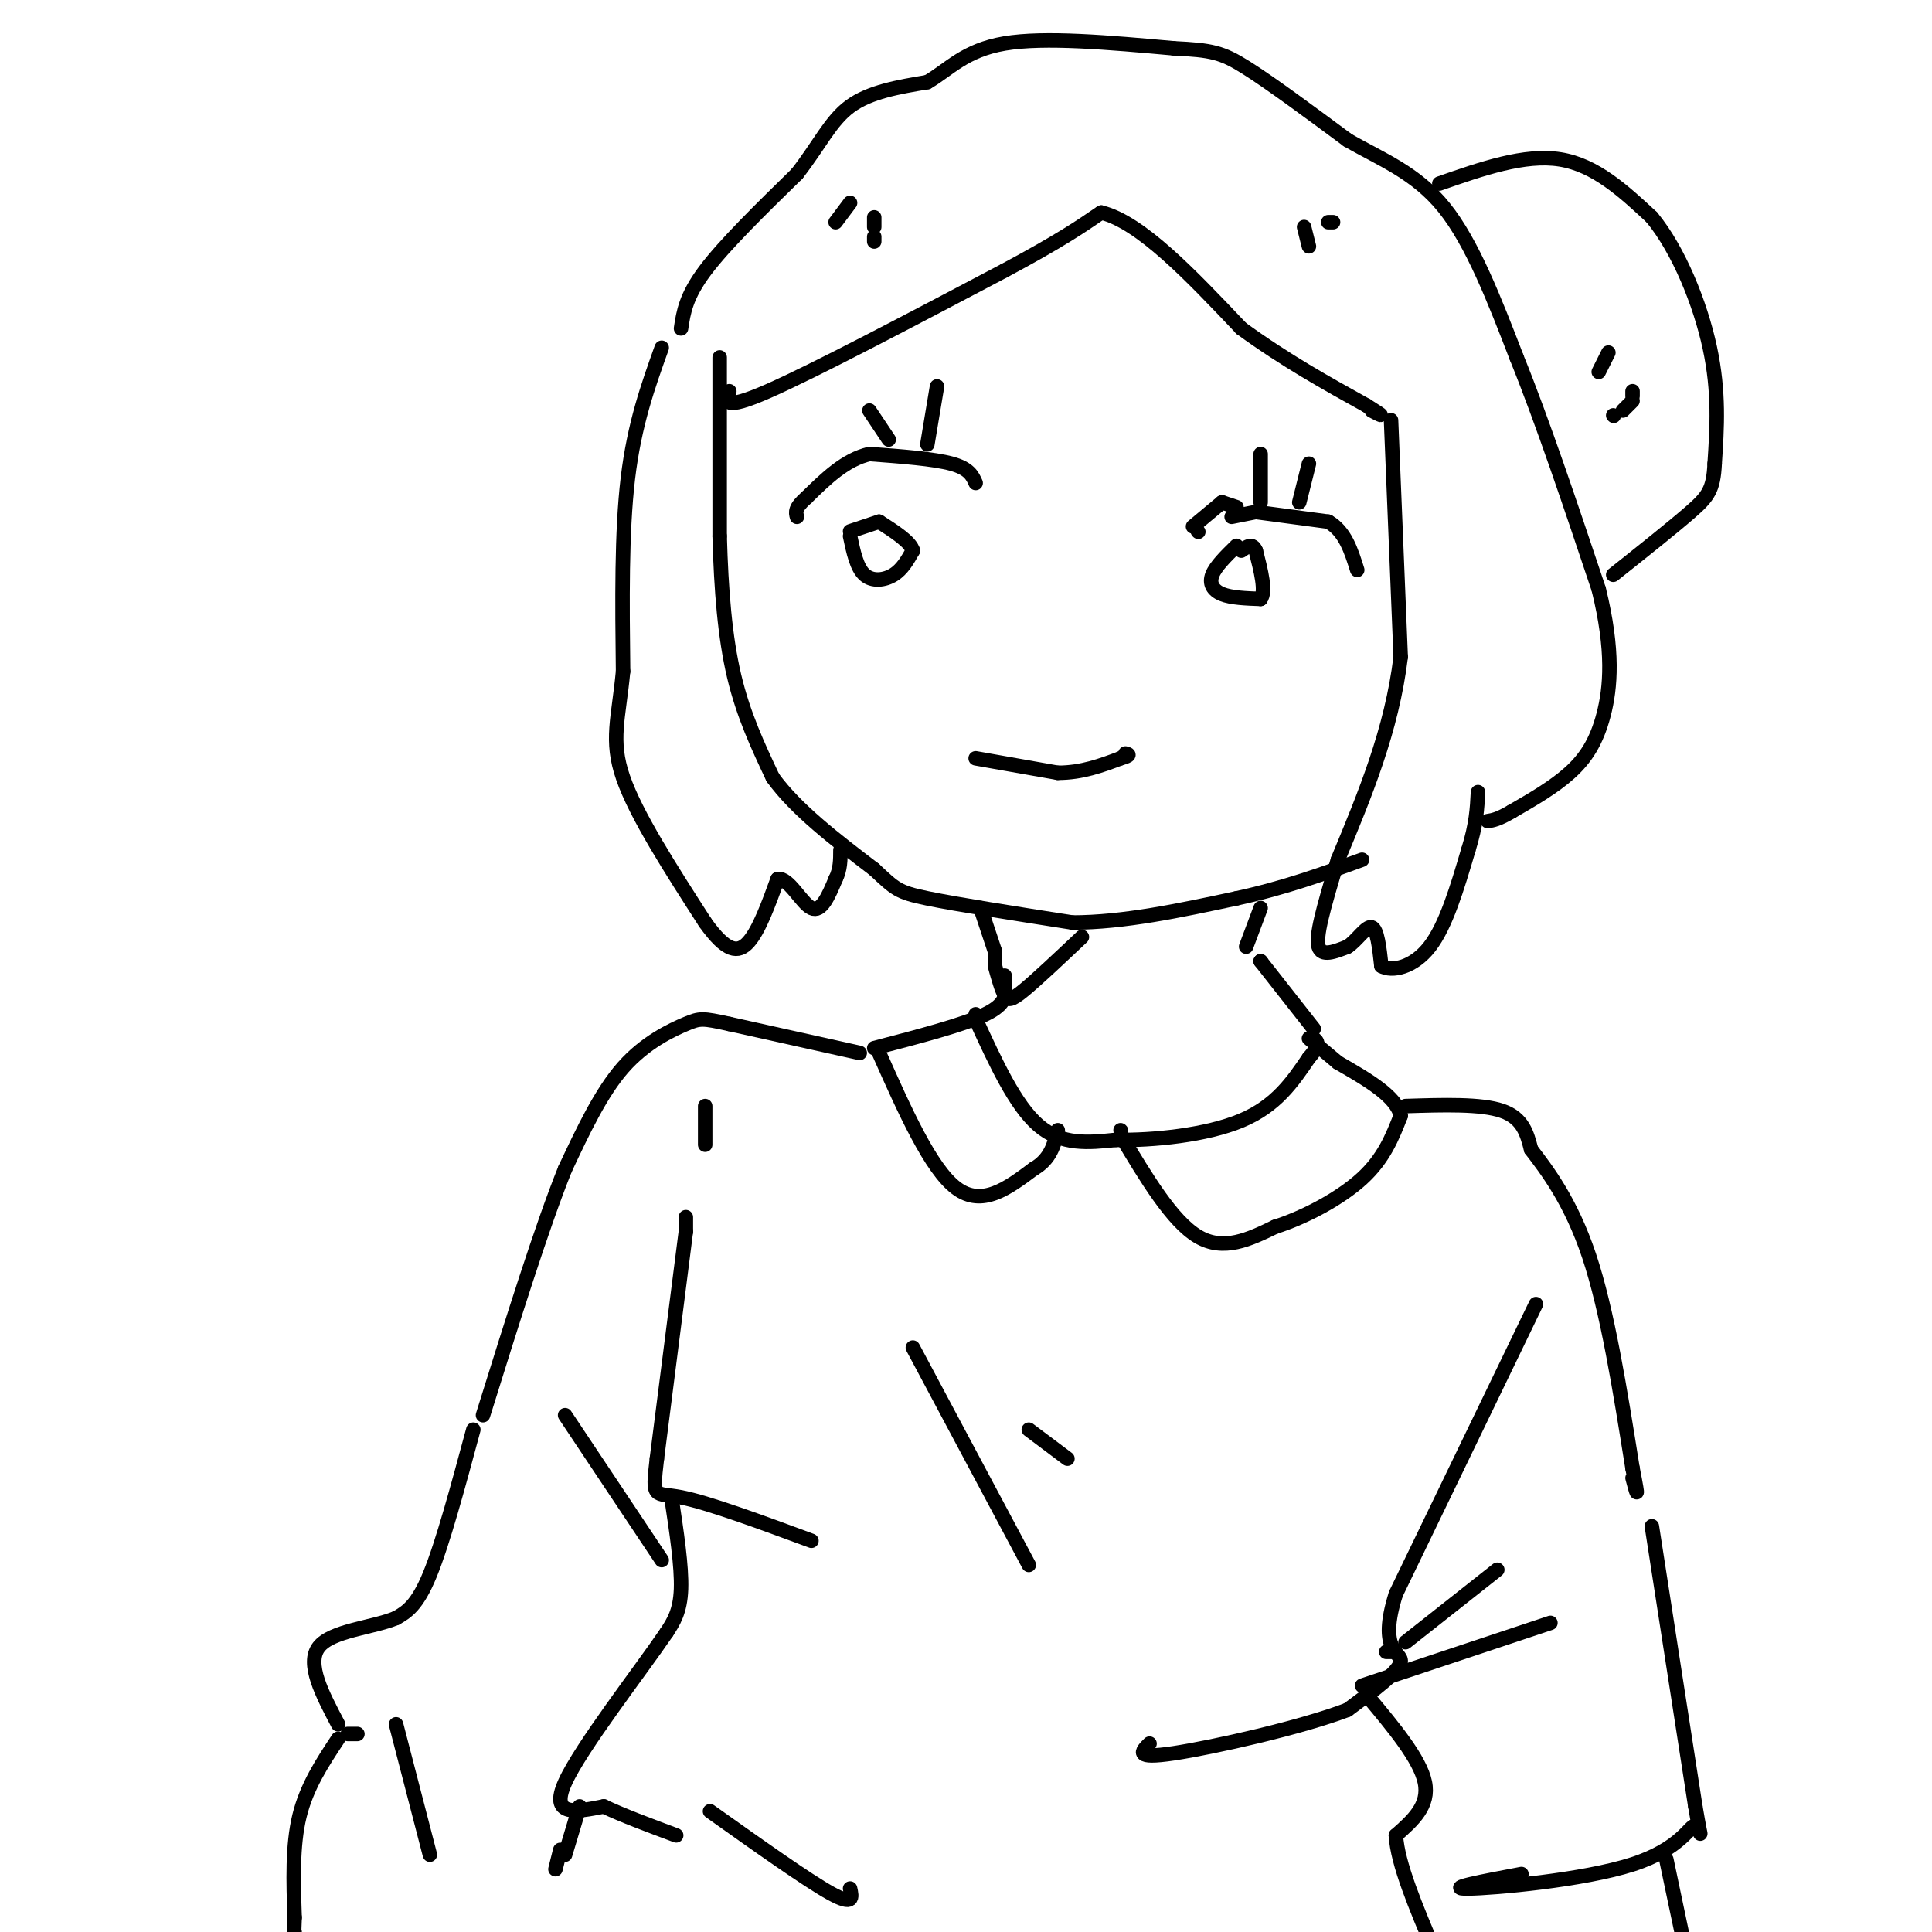 <svg viewBox='0 0 400 400' version='1.1' xmlns='http://www.w3.org/2000/svg' xmlns:xlink='http://www.w3.org/1999/xlink'><g fill='none' stroke='rgb(0,0,0)' stroke-width='3' stroke-linecap='round' stroke-linejoin='round'><path d='M149,74c0.000,0.000 0.000,37.000 0,37'/><path d='M149,111c0.311,11.267 1.089,20.933 3,29c1.911,8.067 4.956,14.533 8,21'/><path d='M160,161c4.833,6.667 12.917,12.833 21,19'/><path d='M181,180c4.378,4.067 4.822,4.733 11,6c6.178,1.267 18.089,3.133 30,5'/><path d='M222,191c10.667,0.000 22.333,-2.500 34,-5'/><path d='M256,186c10.000,-2.167 18.000,-5.083 26,-8'/><path d='M202,100c-0.667,-1.500 -1.333,-3.000 -5,-4c-3.667,-1.000 -10.333,-1.500 -17,-2'/><path d='M180,94c-5.000,1.167 -9.000,5.083 -13,9'/><path d='M167,103c-2.500,2.167 -2.250,3.083 -2,4'/><path d='M182,108c0.000,0.000 -6.000,2.000 -6,2'/><path d='M176,111c0.689,3.267 1.378,6.533 3,8c1.622,1.467 4.178,1.133 6,0c1.822,-1.133 2.911,-3.067 4,-5'/><path d='M189,114c-0.500,-1.833 -3.750,-3.917 -7,-6'/><path d='M248,110c0.000,0.000 0.100,0.100 0.1,0.1'/><path d='M255,107c0.000,0.000 5.000,-1.000 5,-1'/><path d='M260,106c0.000,0.000 15.000,2.000 15,2'/><path d='M275,108c3.500,2.000 4.750,6.000 6,10'/><path d='M256,113c-2.156,2.111 -4.311,4.222 -5,6c-0.689,1.778 0.089,3.222 2,4c1.911,0.778 4.956,0.889 8,1'/><path d='M261,124c1.167,-1.500 0.083,-5.750 -1,-10'/><path d='M260,114c-0.667,-1.667 -1.833,-0.833 -3,0'/><path d='M247,109c0.000,0.000 6.000,-5.000 6,-5'/><path d='M253,104c0.000,0.000 3.000,1.000 3,1'/><path d='M180,85c0.000,0.000 4.000,6.000 4,6'/><path d='M194,80c0.000,0.000 -2.000,12.000 -2,12'/><path d='M261,94c0.000,0.000 0.000,10.000 0,10'/><path d='M271,96c0.000,0.000 -2.000,8.000 -2,8'/><path d='M202,157c0.000,0.000 17.000,3.000 17,3'/><path d='M219,160c5.000,0.000 9.000,-1.500 13,-3'/><path d='M232,157c2.333,-0.667 1.667,-0.833 1,-1'/><path d='M151,81c-0.750,2.083 -1.500,4.167 8,0c9.500,-4.167 29.250,-14.583 49,-25'/><path d='M208,56c11.500,-6.167 15.750,-9.083 20,-12'/><path d='M228,44c8.167,2.000 18.583,13.000 29,24'/><path d='M257,68c9.167,6.667 17.583,11.333 26,16'/><path d='M283,84c4.500,2.833 2.750,1.917 1,1'/><path d='M288,87c0.000,0.000 2.000,49.000 2,49'/><path d='M290,136c-1.833,15.167 -7.417,28.583 -13,42'/><path d='M277,178c-3.178,10.533 -4.622,15.867 -4,18c0.622,2.133 3.311,1.067 6,0'/><path d='M279,196c1.956,-1.244 3.844,-4.356 5,-4c1.156,0.356 1.578,4.178 2,8'/><path d='M286,200c2.178,1.244 6.622,0.356 10,-4c3.378,-4.356 5.689,-12.178 8,-20'/><path d='M304,176c1.667,-5.333 1.833,-8.667 2,-12'/><path d='M137,72c-2.833,7.917 -5.667,15.833 -7,27c-1.333,11.167 -1.167,25.583 -1,40'/><path d='M129,139c-0.911,9.778 -2.689,14.222 0,22c2.689,7.778 9.844,18.889 17,30'/><path d='M146,191c4.378,6.133 6.822,6.467 9,4c2.178,-2.467 4.089,-7.733 6,-13'/><path d='M161,182c2.267,-0.422 4.933,5.022 7,6c2.067,0.978 3.533,-2.511 5,-6'/><path d='M173,182c1.000,-2.000 1.000,-4.000 1,-6'/><path d='M141,68c0.500,-3.333 1.000,-6.667 5,-12c4.000,-5.333 11.500,-12.667 19,-20'/><path d='M165,36c4.689,-6.000 6.911,-11.000 11,-14c4.089,-3.000 10.044,-4.000 16,-5'/><path d='M192,17c4.489,-2.600 7.711,-6.600 16,-8c8.289,-1.400 21.644,-0.200 35,1'/><path d='M243,10c7.844,0.378 9.956,0.822 15,4c5.044,3.178 13.022,9.089 21,15'/><path d='M279,29c7.044,4.067 14.156,6.733 20,14c5.844,7.267 10.422,19.133 15,31'/><path d='M314,74c5.333,13.167 11.167,30.583 17,48'/><path d='M331,122c3.131,12.690 2.458,20.417 1,26c-1.458,5.583 -3.702,9.024 -7,12c-3.298,2.976 -7.649,5.488 -12,8'/><path d='M313,168c-2.833,1.667 -3.917,1.833 -5,2'/><path d='M298,38c8.833,-3.083 17.667,-6.167 25,-5c7.333,1.167 13.167,6.583 19,12'/><path d='M342,45c5.578,6.800 10.022,17.800 12,27c1.978,9.200 1.489,16.600 1,24'/><path d='M355,96c-0.244,5.378 -1.356,6.822 -5,10c-3.644,3.178 -9.822,8.089 -16,13'/><path d='M331,77c0.000,0.000 2.000,-4.000 2,-4'/><path d='M334,86c0.000,0.000 0.100,0.100 0.1,0.1'/><path d='M336,85c0.000,0.000 2.000,-2.000 2,-2'/><path d='M338,82c0.000,0.000 0.000,-1.000 0,-1'/><path d='M176,42c0.000,0.000 -3.000,4.000 -3,4'/><path d='M181,45c0.000,0.000 0.000,2.000 0,2'/><path d='M181,49c0.000,0.000 0.000,1.000 0,1'/><path d='M270,47c0.000,0.000 1.000,4.000 1,4'/><path d='M275,46c0.000,0.000 1.000,0.000 1,0'/><path d='M203,188c0.000,0.000 3.000,9.000 3,9'/><path d='M261,188c0.000,0.000 -3.000,8.000 -3,8'/><path d='M206,197c0.000,0.000 0.000,2.000 0,2'/><path d='M206,200c0.667,2.400 1.333,4.800 2,6c0.667,1.200 1.333,1.200 4,-1c2.667,-2.200 7.333,-6.600 12,-11'/><path d='M208,202c0.000,0.000 0.000,2.000 0,2'/><path d='M208,204c0.250,1.917 0.500,3.833 -4,6c-4.500,2.167 -13.750,4.583 -23,7'/><path d='M261,199c0.000,0.000 0.100,0.100 0.1,0.1'/><path d='M261,199c0.000,0.000 11.000,14.000 11,14'/><path d='M202,210c0.000,0.000 0.100,0.100 0.1,0.1'/><path d='M202,211c4.083,8.917 8.167,17.833 13,22c4.833,4.167 10.417,3.583 16,3'/><path d='M231,236c7.644,0.156 18.756,-0.956 26,-4c7.244,-3.044 10.622,-8.022 14,-13'/><path d='M271,219c2.500,-2.833 1.750,-3.417 1,-4'/><path d='M182,218c5.333,12.000 10.667,24.000 16,28c5.333,4.000 10.667,0.000 16,-4'/><path d='M214,242c3.500,-2.000 4.250,-5.000 5,-8'/><path d='M232,234c0.000,0.000 0.100,0.100 0.1,0.1'/><path d='M232,235c5.333,8.917 10.667,17.833 16,21c5.333,3.167 10.667,0.583 16,-2'/><path d='M264,254c6.133,-1.956 13.467,-5.844 18,-10c4.533,-4.156 6.267,-8.578 8,-13'/><path d='M290,231c-0.833,-4.000 -6.917,-7.500 -13,-11'/><path d='M277,220c-3.167,-2.667 -4.583,-3.833 -6,-5'/><path d='M178,218c0.000,0.000 -27.000,-6.000 -27,-6'/><path d='M151,212c-5.583,-1.214 -6.042,-1.250 -9,0c-2.958,1.250 -8.417,3.786 -13,9c-4.583,5.214 -8.292,13.107 -12,21'/><path d='M117,242c-4.833,12.000 -10.917,31.500 -17,51'/><path d='M291,229c7.833,-0.250 15.667,-0.500 20,1c4.333,1.500 5.167,4.750 6,8'/><path d='M317,238c3.200,4.178 8.200,10.622 12,22c3.800,11.378 6.400,27.689 9,44'/><path d='M338,304c1.500,7.667 0.750,4.833 0,2'/><path d='M146,229c0.000,0.000 0.000,8.000 0,8'/><path d='M142,252c0.000,0.000 0.000,3.000 0,3'/><path d='M142,255c0.000,0.000 -6.000,47.000 -6,47'/><path d='M136,302c-1.022,8.689 -0.578,6.911 5,8c5.578,1.089 16.289,5.044 27,9'/><path d='M189,279c0.000,0.000 24.000,45.000 24,45'/><path d='M213,296c0.000,0.000 8.000,6.000 8,6'/><path d='M139,310c1.083,7.167 2.167,14.333 2,19c-0.167,4.667 -1.583,6.833 -3,9'/><path d='M138,338c-5.489,8.067 -17.711,23.733 -21,31c-3.289,7.267 2.356,6.133 8,5'/><path d='M125,374c3.833,1.833 9.417,3.917 15,6'/><path d='M147,375c10.083,7.167 20.167,14.333 25,17c4.833,2.667 4.417,0.833 4,-1'/><path d='M318,270c0.000,0.000 -29.000,60.000 -29,60'/><path d='M289,330c-3.800,12.000 1.200,12.000 1,14c-0.200,2.000 -5.600,6.000 -11,10'/><path d='M279,354c-9.489,3.644 -27.711,7.756 -36,9c-8.289,1.244 -6.644,-0.378 -5,-2'/><path d='M283,351c5.500,6.583 11.000,13.167 12,18c1.000,4.833 -2.500,7.917 -6,11'/><path d='M289,380c0.333,5.833 4.167,14.917 8,24'/><path d='M120,374c0.000,0.000 -3.000,10.000 -3,10'/><path d='M115,387c0.000,0.000 1.000,-4.000 1,-4'/><path d='M98,296c-3.167,11.750 -6.333,23.500 -9,30c-2.667,6.500 -4.833,7.750 -7,9'/><path d='M82,335c-4.822,2.022 -13.378,2.578 -16,6c-2.622,3.422 0.689,9.711 4,16'/><path d='M82,357c0.000,0.000 7.000,27.000 7,27'/><path d='M74,359c0.000,0.000 -2.000,0.000 -2,0'/><path d='M70,360c-3.250,4.917 -6.500,9.833 -8,16c-1.500,6.167 -1.250,13.583 -1,21'/><path d='M61,397c-0.167,4.000 -0.083,3.500 0,3'/><path d='M61,401c0.000,0.000 0.100,0.100 0.1,0.1'/><path d='M342,316c0.000,0.000 9.000,58.000 9,58'/><path d='M351,374c1.603,9.483 1.110,4.191 0,4c-1.110,-0.191 -2.837,4.718 -13,8c-10.163,3.282 -28.761,4.938 -34,5c-5.239,0.062 2.880,-1.469 11,-3'/><path d='M345,385c0.000,0.000 4.000,19.000 4,19'/><path d='M117,293c0.000,0.000 20.000,30.000 20,30'/><path d='M321,336c0.000,0.000 -39.000,13.000 -39,13'/><path d='M287,342c0.000,0.000 1.000,0.000 1,0'/><path d='M291,340c0.000,0.000 19.000,-15.000 19,-15'/></g>
</svg>